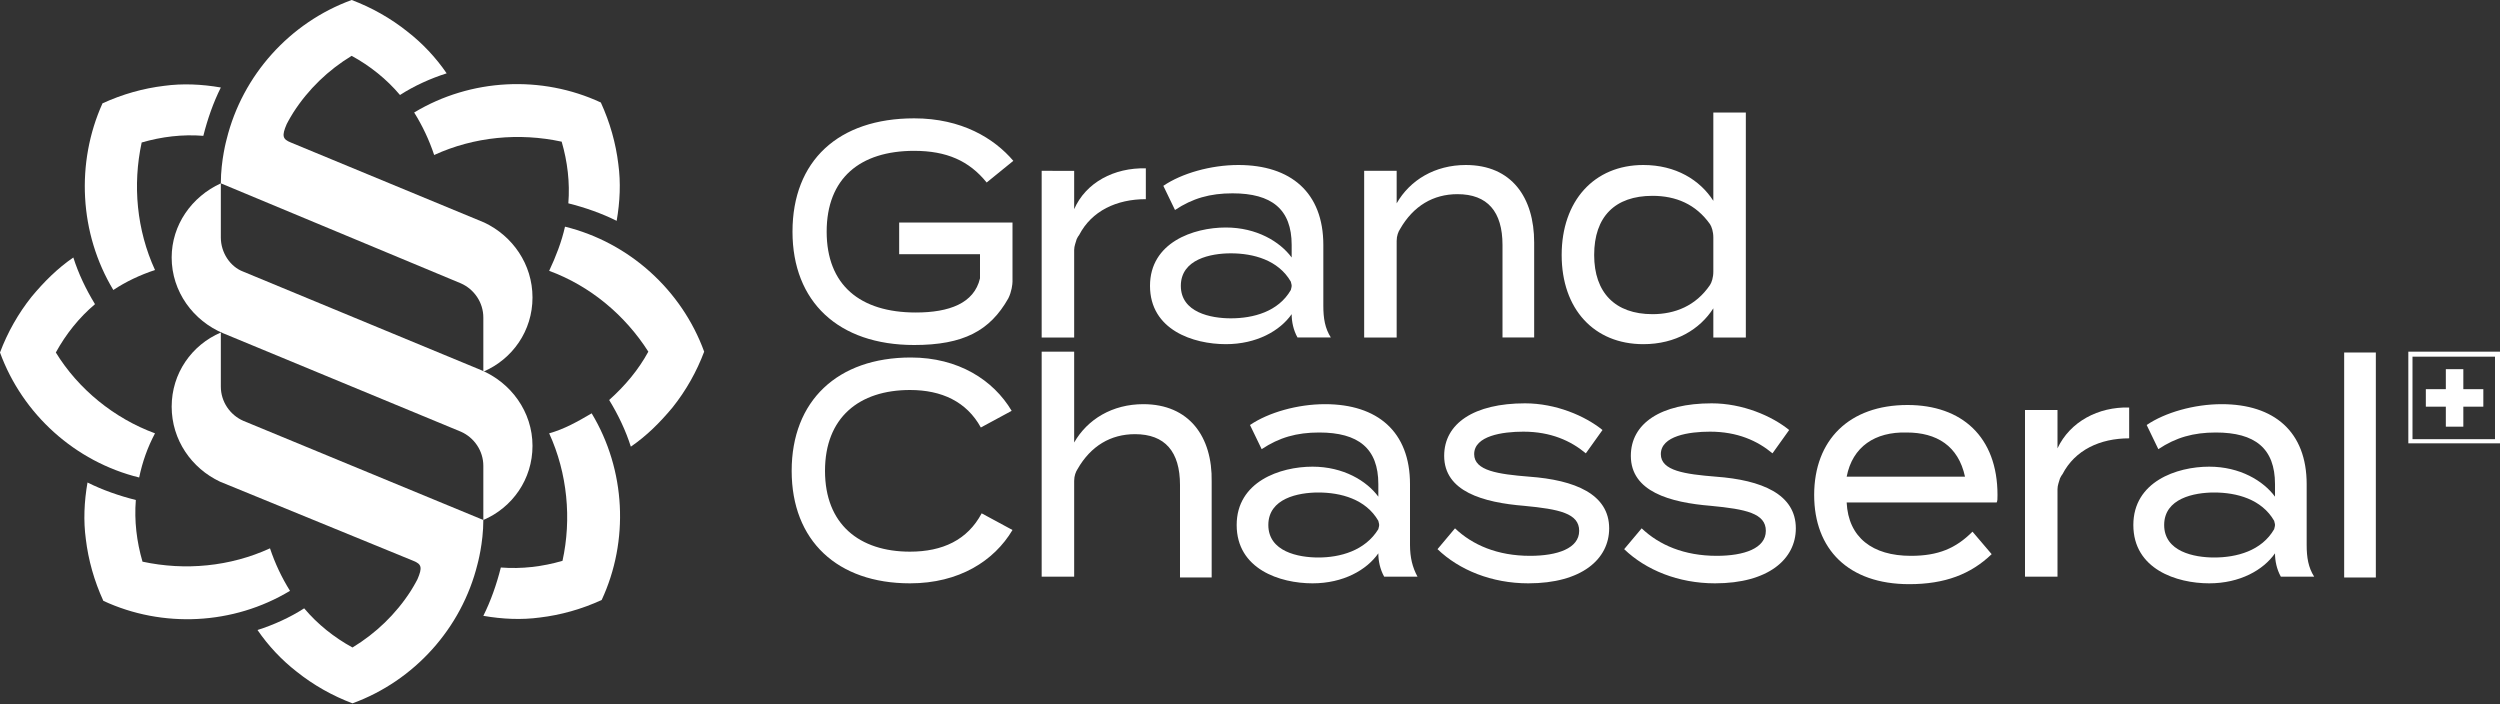 <?xml version="1.0" encoding="utf-8"?>
<!-- Generator: Adobe Illustrator 27.0.0, SVG Export Plug-In . SVG Version: 6.00 Build 0)  -->
<svg version="1.1" id="Calque_1" xmlns="http://www.w3.org/2000/svg" xmlns:xlink="http://www.w3.org/1999/xlink" x="0px" y="0px"
	 viewBox="0 0 300 84.5" style="enable-background:new 0 0 300 84.5;" xml:space="preserve">
<rect x="0" y="0" width="300" height="84.5" fill="#333333" stroke="none"/>
<style type="text/css">
	.st0{display:none;fill:#1D1D1B;}
	.st1{fill:#FFFFFF;}
</style>
<rect x="260.5" y="247.1" class="st0" width="321.3" height="100.7"/>
<g>
	<g>
		<g>
			<g>
				<path class="st1" d="M117.8,61.6l3.7,2c-2.2,3.7-6.4,6.4-12.3,6.4C100.5,70,95,64.9,95,56.5s5.5-13.6,14.3-13.6
					c5.7,0,9.9,2.7,12.1,6.4l-3.7,2c-1.7-3.1-4.7-4.5-8.5-4.5c-6.1,0-10.2,3.3-10.2,9.7c0,6.4,4.1,9.7,10.2,9.7
					C113.1,66.2,116.1,64.8,117.8,61.6z"/>
				<path class="st1" d="M193.1,63.4c0,3.7-3.3,6.6-9.7,6.6c-4.4,0-8.3-1.6-10.9-4.1l2.1-2.5c2.1,2,5.1,3.3,9,3.3
					c3.3,0,5.9-0.9,5.9-3s-2.4-2.6-6.6-3c-4.9-0.4-9.6-1.7-9.6-6c0-3.9,3.6-6.3,9.7-6.3c3.7,0,7.2,1.5,9.3,3.2l-2,2.8
					c-1.8-1.5-4.2-2.6-7.5-2.6c-2.5,0-5.9,0.5-5.9,2.7c0,2,2.9,2.4,6.6,2.7C189,57.6,193.1,59.3,193.1,63.4z"/>
				<path class="st1" d="M215.5,63.4c0,3.7-3.3,6.6-9.7,6.6c-4.4,0-8.3-1.6-10.9-4.1l2.1-2.5c2.1,2,5.1,3.3,9,3.3
					c3.3,0,5.9-0.9,5.9-3s-2.4-2.6-6.6-3c-4.9-0.4-9.6-1.7-9.6-6c0-3.9,3.6-6.3,9.7-6.3c3.7,0,7.2,1.5,9.3,3.2l-2,2.8
					c-1.8-1.5-4.2-2.6-7.5-2.6c-2.5,0-5.9,0.5-5.9,2.7c0,2,2.9,2.4,6.6,2.7C211.4,57.6,215.5,59.3,215.5,63.4z"/>
				<path class="st1" d="M229.3,66.7c3.3,0,5.4-0.9,7.4-2.9l2.3,2.7c-2.5,2.4-5.6,3.6-9.9,3.6c-7.3,0-11.4-4.2-11.4-10.7
					c0-6.6,4.2-10.8,11.2-10.8c6.5,0,10.8,3.8,10.8,10.8c0,0.5,0,0.7-0.1,0.9h-18C221.8,64.5,224.7,66.7,229.3,66.7z M221.6,57.2
					l14.2,0c-0.8-3.7-3.4-5.3-7-5.3C225,51.8,222.3,53.6,221.6,57.2z"/>
				<path class="st1" d="M281.3,69.3v-27h3.8v27H281.3z"/>
				<path class="st1" d="M175.9,19.8c-3.7,0-6.7,1.8-8.3,4.6v-3.9h-3.9v20h3.9V28.9c0-0.6,0.2-1.1,0.4-1.4c1.6-2.8,4-4.2,6.9-4.2
					c3.6,0,5.4,2.1,5.4,6.1v11.1h3.8V29.1C184.1,23.7,181.4,19.8,175.9,19.8z"/>
				<path class="st1" d="M137.2,48.5c-3.7,0-6.7,1.8-8.3,4.6V42.2H125v27h3.9V57.7c0-0.6,0.2-1.1,0.4-1.4c1.6-2.8,4-4.2,6.9-4.2
					c3.6,0,5.4,2.1,5.4,6.1v11.1h3.8V57.8C145.5,52.4,142.7,48.5,137.2,48.5z"/>
				<path class="st1" d="M128.9,25.1v-4.6H125v20h3.9V30l0,0c0-0.5,0.2-0.9,0.3-1.3c0.1-0.2,0.2-0.4,0.3-0.5c0,0,0,0,0,0l0,0
					c1.5-2.9,4.5-4.3,8-4.3v-3.7C133.7,20.1,130.3,21.9,128.9,25.1z"/>
				<path class="st1" d="M246.9,53.8v-4.6H243v20h3.9V58.7l0,0c0-0.5,0.2-0.9,0.3-1.3c0.1-0.2,0.2-0.4,0.3-0.5c0,0,0,0,0,0l0,0
					c1.5-2.9,4.5-4.3,8-4.3v-3.7C251.8,48.8,248.4,50.6,246.9,53.8z"/>
				<path class="st1" d="M205.6,13.5v10.6c-1.6-2.5-4.5-4.3-8.4-4.3c-5.9,0-9.8,4.3-9.8,10.8c0,6.5,3.9,10.7,9.8,10.7
					c3.9,0,6.8-1.8,8.4-4.3v3.5h3.9v-27H205.6z M198.3,37.7c-4.5,0-7-2.6-7-7.1c0-4.6,2.5-7.1,7-7.1c2.8,0,5.2,1,6.9,3.4
					c0.2,0.3,0.4,0.9,0.4,1.6l0,0v4.1l0,0c0,0.7-0.2,1.3-0.4,1.6C203.5,36.7,201,37.7,198.3,37.7z"/>
				<path class="st1" d="M158.8,36.7L158.8,36.7l0-7.3c0-6.3-3.9-9.6-10.2-9.6c-3.3,0-6.8,1-9,2.5l1.4,2.9c2.1-1.4,4.2-2,6.9-2
					c4.7,0,7.1,1.9,7.1,6.2v1.5c-1.4-1.9-4.2-3.6-7.9-3.6c-3.9,0-9.1,1.8-9.1,7c0,5.3,5.2,7,9.1,7c3.7,0,6.5-1.6,7.9-3.6v0
					c0,0.9,0.2,1.9,0.7,2.8h4C159,39.4,158.8,38.2,158.8,36.7z M147.7,38.2c-2.4,0-6-0.7-6-3.9c0-3.2,3.6-3.9,6-3.9
					c2.7,0,5.7,0.8,7.2,3.4c0,0.1,0.1,0.3,0.1,0.5v0c0,0.2-0.1,0.4-0.1,0.5C153.4,37.4,150.4,38.2,147.7,38.2z"/>
				<path class="st1" d="M169.2,65.4L169.2,65.4l0-7.3c0-6.3-3.9-9.6-10.2-9.6c-3.3,0-6.8,1-9,2.5l1.4,2.9c2.1-1.4,4.2-2,6.9-2
					c4.7,0,7.1,1.9,7.1,6.2v1.5c-1.4-1.9-4.2-3.6-7.9-3.6c-3.9,0-9.1,1.8-9.1,7c0,5.3,5.2,7,9.1,7c3.7,0,6.5-1.6,7.9-3.6v0
					c0,0.9,0.2,1.9,0.7,2.8h4C169.5,68.1,169.2,66.9,169.2,65.4z M158.2,66.9c-2.4,0-6-0.7-6-3.9c0-3.2,3.6-3.9,6-3.9
					c2.7,0,5.7,0.8,7.2,3.4c0,0.1,0.1,0.3,0.1,0.5v0c0,0.2-0.1,0.4-0.1,0.5C163.8,66.1,160.8,66.9,158.2,66.9z"/>
				<path class="st1" d="M276.8,65.4L276.8,65.4l0-7.3c0-6.3-3.9-9.6-10.2-9.6c-3.3,0-6.8,1-9,2.5l1.4,2.9c2.1-1.4,4.2-2,6.9-2
					c4.7,0,7.1,1.9,7.1,6.2v1.5c-1.4-1.9-4.2-3.6-7.9-3.6c-3.9,0-9.1,1.8-9.1,7c0,5.3,5.2,7,9.1,7c3.7,0,6.5-1.6,7.9-3.6v0
					c0,0.9,0.2,1.9,0.7,2.8h4C277,68.1,276.8,66.9,276.8,65.4z M265.7,66.9c-2.4,0-6-0.7-6-3.9c0-3.2,3.6-3.9,6-3.9
					c2.7,0,5.7,0.8,7.2,3.4c0,0.1,0.1,0.3,0.1,0.5v0c0,0.2-0.1,0.4-0.1,0.5C271.4,66.1,268.4,66.9,265.7,66.9z"/>
				<g>
					<path class="st1" d="M121.4,26.7h-13.5v3.8h9.7v2.9c-0.7,3-3.7,4.1-7.7,4.1c-6.7,0-10.7-3.3-10.7-9.7c0-6.4,4-9.7,10.5-9.7
						c3.9,0,6.6,1.2,8.7,3.8l3.2-2.6c-2.3-2.7-6.2-5.1-11.9-5.1c-9.1,0-14.6,5.1-14.6,13.6c0,8.4,5.5,13.6,14.6,13.6
						c5.9,0,9.1-1.7,11.3-5.6c0.4-0.8,0.5-1.7,0.5-2V26.7z"/>
				</g>
			</g>
		</g>
		<g>
			<path class="st1" d="M52.1,18.6c4.8-2.2,10.2-2.7,15.3-1.6c0.7,2.4,1,4.9,0.8,7.4c2,0.5,4,1.2,5.8,2.1c0.4-2.3,0.5-4.6,0.2-6.8
				c-0.3-2.5-1-5-2.1-7.4c-7.1-3.3-15.6-2.9-22.4,1.2C50.7,15.1,51.5,16.8,52.1,18.6z"/>
			<path class="st1" d="M65.9,32.5c4.9,1.8,9.1,5.3,11.9,9.7c-1.2,2.2-2.8,4.1-4.7,5.8c1.1,1.8,2,3.7,2.6,5.6c1.9-1.3,3.5-2.9,5-4.7
				c1.6-2,2.9-4.3,3.8-6.7c-2.7-7.4-9-13.1-16.7-15C67.4,29,66.7,30.8,65.9,32.5z"/>
			<path class="st1" d="M65.9,52c2.2,4.8,2.7,10.3,1.6,15.3c-2.4,0.7-4.9,1-7.4,0.8c-0.5,2-1.2,4-2.1,5.8c2.3,0.4,4.6,0.5,6.8,0.2
				c2.5-0.3,5-1,7.4-2.1c3.3-7.1,2.9-15.6-1.2-22.4C69.3,50.6,67.7,51.5,65.9,52z"/>
			<path class="st1" d="M32.4,65.8c-4.8,2.2-10.2,2.7-15.3,1.6c-0.7-2.4-1-4.9-0.8-7.4c-2-0.5-4-1.2-5.8-2.1
				c-0.4,2.3-0.5,4.6-0.2,6.8c0.3,2.5,1,5,2.1,7.4c7.1,3.3,15.6,2.9,22.4-1.2C33.8,69.3,33,67.6,32.4,65.8z"/>
			<path class="st1" d="M18.6,52c-4.9-1.8-9.2-5.3-11.9-9.7c1.2-2.2,2.8-4.2,4.7-5.8c-1.1-1.8-2-3.7-2.6-5.6c-1.9,1.3-3.5,2.9-5,4.7
				c-1.6,2-2.9,4.3-3.8,6.7c2.7,7.4,9,13.1,16.7,15C17.1,55.4,17.7,53.7,18.6,52z"/>
			<path class="st1" d="M18.6,32.4c-2.2-4.8-2.7-10.2-1.6-15.3c2.4-0.7,4.9-1,7.4-0.8c0.5-2,1.2-4,2.1-5.8c-2.3-0.4-4.6-0.5-6.8-0.2
				c-2.5,0.3-5,1-7.4,2.1C9.1,19.5,9.5,28,13.6,34.8C15.1,33.8,16.8,33,18.6,32.4z"/>
			<path class="st1" d="M26.5,22l0,6.5c0,1.8,1.1,3.5,2.7,4.1l28.5,11.8c3.6,1.5,6.2,5,6.2,9.1c0,4-2.4,7.4-5.9,8.9l0-6.5
				c0-1.8-1.1-3.4-2.7-4.1L26.8,40c-3.6-1.5-6.2-5-6.2-9.1C20.6,27,23,23.6,26.5,22z"/>
			<path class="st1" d="M58.1,26.7c3.4,1.6,5.8,5,5.8,9c0,4-2.4,7.4-5.9,8.9l0-6.5c0-1.8-1.1-3.4-2.7-4.1L26.5,22
				c0-2.8,0.7-5.3,0.7-5.3c1.9-7.7,7.6-14,15-16.7c2.4,0.9,4.7,2.2,6.7,3.8c1.8,1.4,3.4,3.1,4.7,5c-1.9,0.6-3.9,1.5-5.6,2.6
				c-1.6-1.9-3.6-3.5-5.8-4.7c-2.8,1.7-5.2,4-7,6.8c-0.5,0.8-0.8,1.4-0.8,1.4c-0.6,1.4-0.5,1.8,0.5,2.2L58.1,26.7z"/>
			<path class="st1" d="M26.4,57.8c-3.4-1.6-5.8-5-5.8-9c0-4,2.4-7.4,5.9-8.9l0,6.5c0,1.8,1.1,3.4,2.7,4.1L58,62.4
				c0,2.8-0.7,5.3-0.7,5.3c-1.9,7.7-7.6,14-15,16.7c-2.4-0.9-4.7-2.2-6.7-3.8c-1.8-1.4-3.4-3.1-4.7-5c1.9-0.6,3.9-1.5,5.6-2.6
				c1.6,1.9,3.6,3.5,5.8,4.7c2.8-1.7,5.2-4,7-6.8c0.5-0.8,0.8-1.4,0.8-1.4c0.6-1.4,0.5-1.8-0.5-2.2L26.4,57.8z"/>
		</g>
	</g>
	<g>
		<path class="st1" d="M300,53.2h-11v-11h11V53.2z M289.5,52.7h9.9v-9.9h-9.9V52.7z"/>
		<path id="path3172_00000086659876014364150340000003498468139164763523_" class="st1" d="M291.1,46.7h2.4v-2.4h2.1v2.4h2.4v2.1
			h-2.4v2.4h-2.1v-2.4h-2.4V46.7z"/>
	</g>
</g>
</svg>
